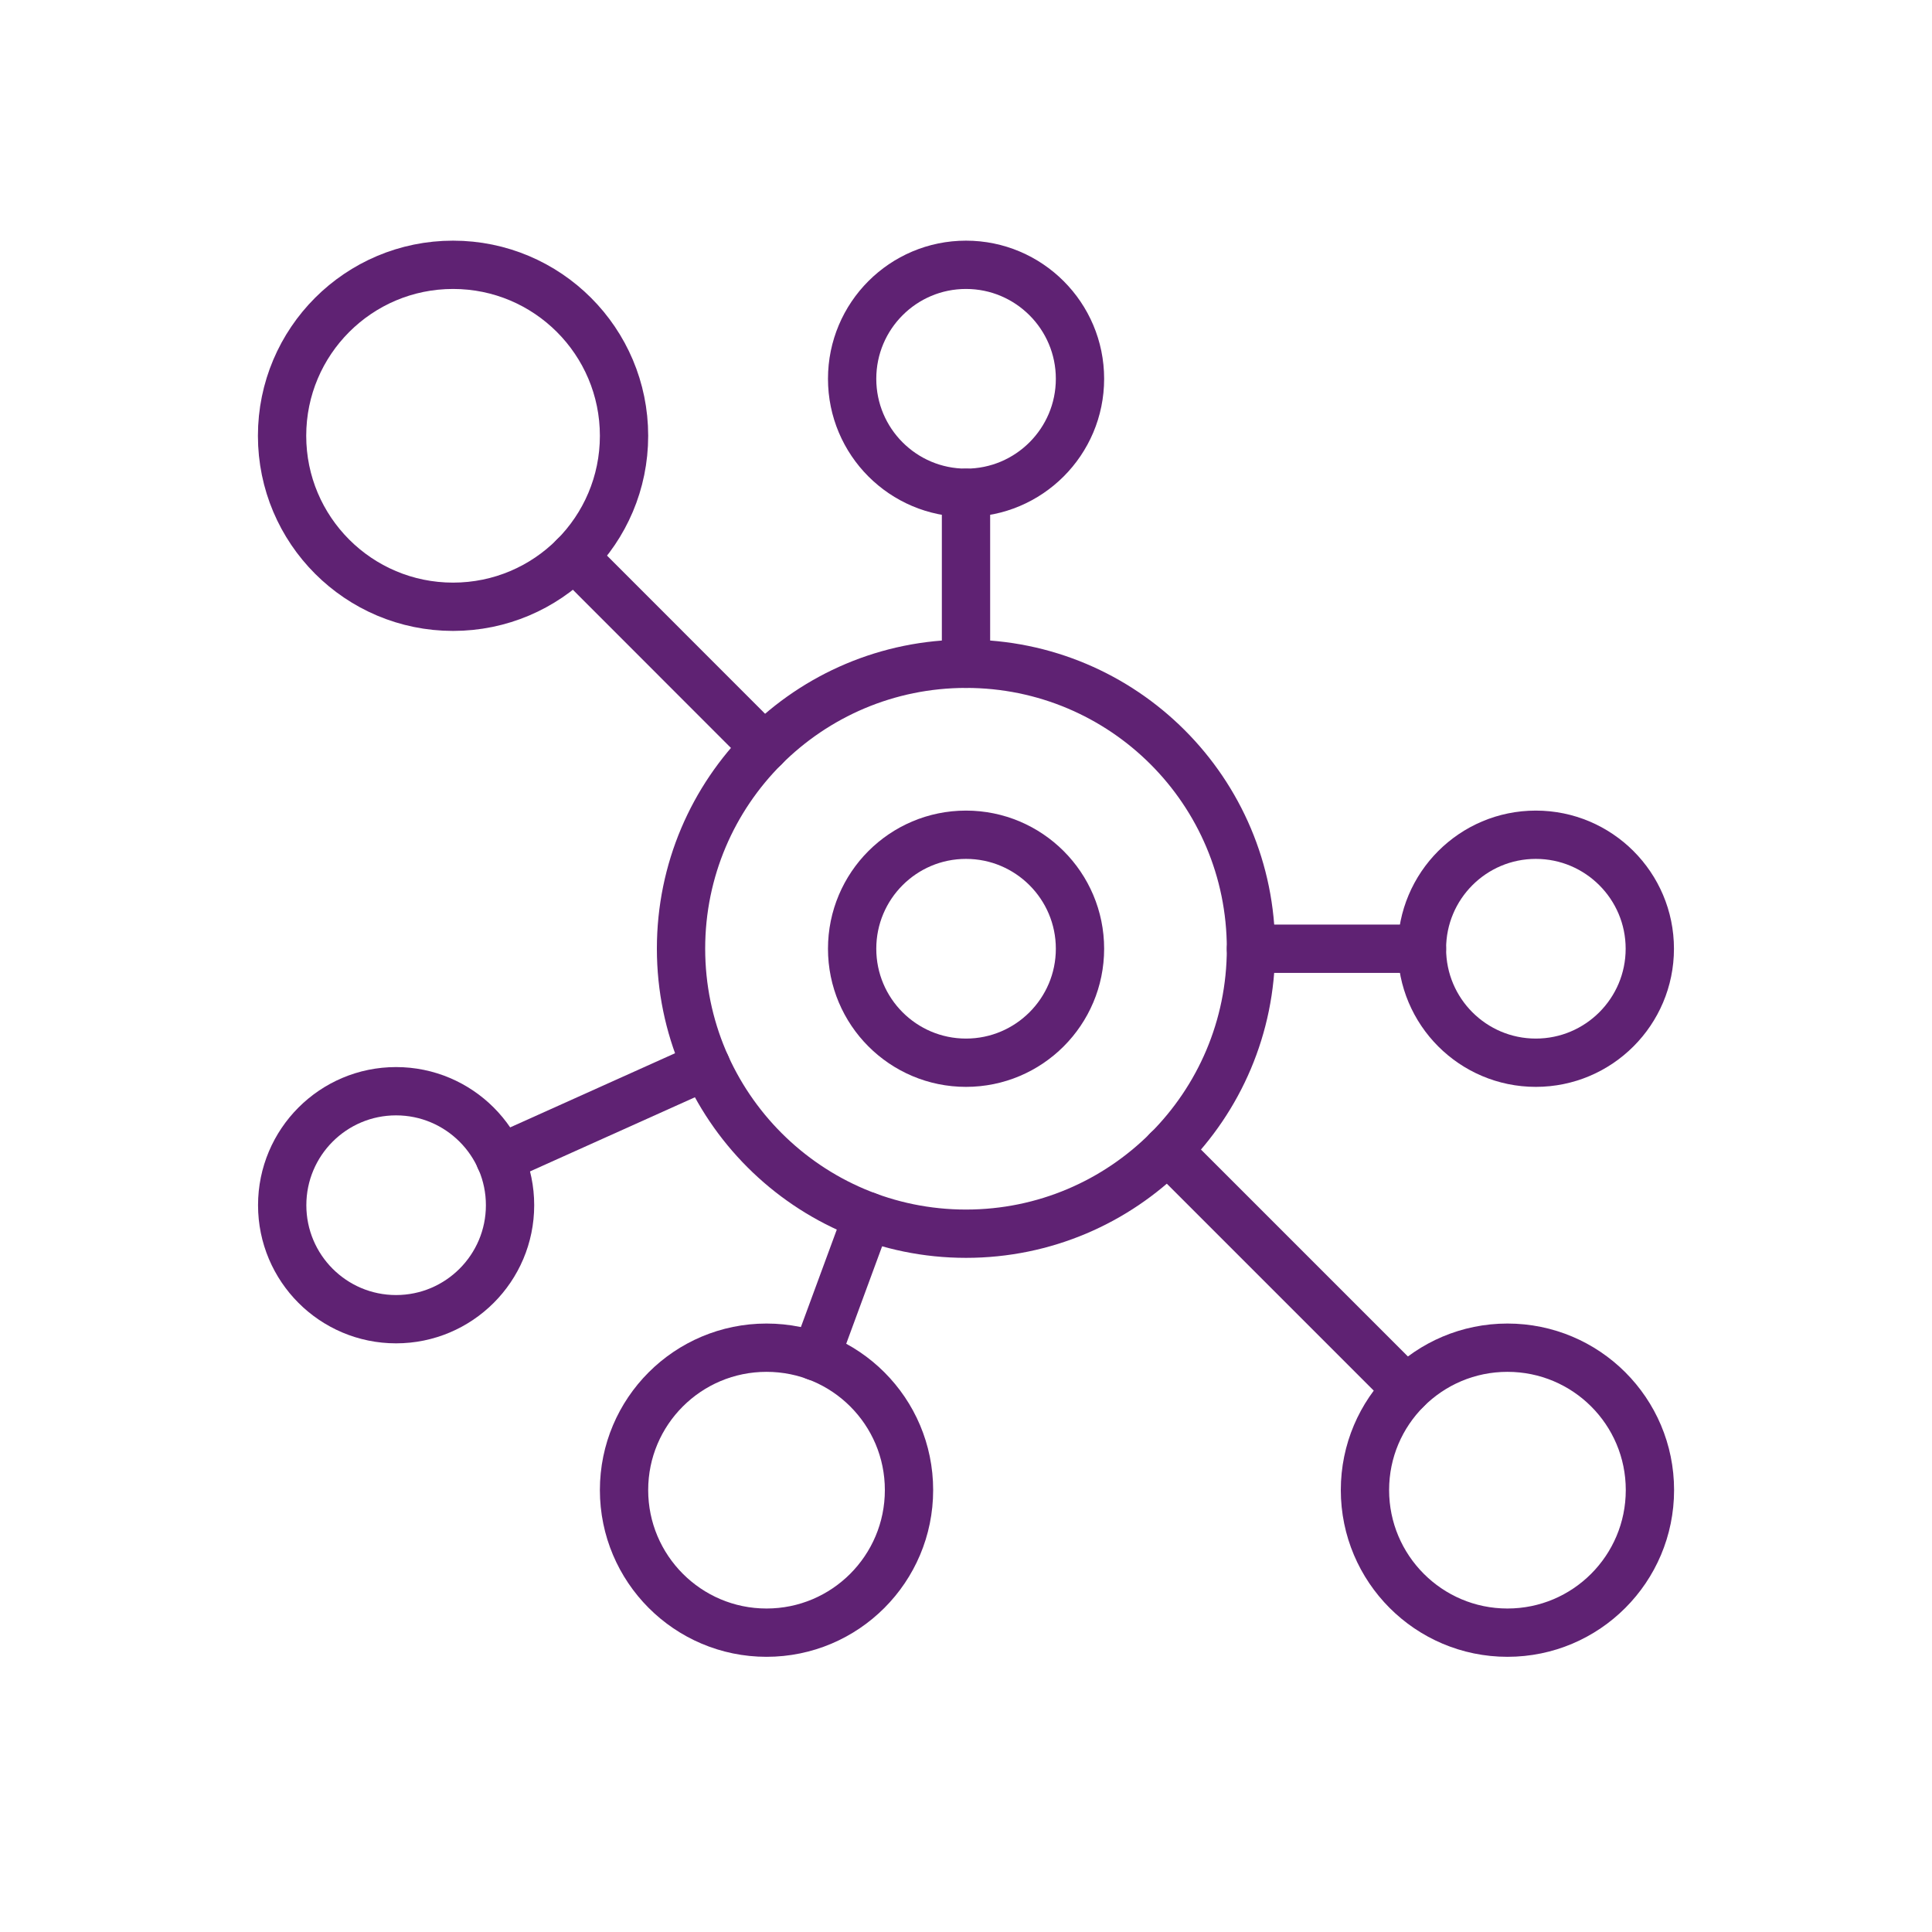 <?xml version="1.0" encoding="UTF-8"?>
<svg xmlns="http://www.w3.org/2000/svg" version="1.1" viewBox="0 0 160 160">
  <defs>
    <style>
      .cls-1 {
        fill: none;
        stroke: #5f2273;
        stroke-linecap: round;
        stroke-linejoin: round;
        stroke-width: 4px;
      }
    </style>
  </defs>
  <!-- Generator: Adobe Illustrator 28.6.0, SVG Export Plug-In . SVG Version: 1.2.0 Build 709)  -->
  <g>
    <g id="Layer_1">
      <g>
        <path class="cls-1" d="M80,21.93c-5.21,0-9.43,4.23-9.43,9.44s4.22,9.44,9.43,9.44,9.44-4.23,9.44-9.44-4.23-9.44-9.44-9.44Z"/>
        <path class="cls-1" d="M63.48,111.61c-6.52,0-11.8,5.28-11.8,11.79s5.28,11.81,11.8,11.81,11.8-5.29,11.8-11.81-5.28-11.79-11.8-11.79Z"/>
        <path class="cls-1" d="M80,54.97c-13.03,0-23.6,10.56-23.6,23.59s10.57,23.61,23.6,23.61,23.6-10.57,23.6-23.61-10.56-23.59-23.6-23.59Z"/>
        <path class="cls-1" d="M80,69.13c-5.21,0-9.43,4.23-9.43,9.44s4.22,9.44,9.43,9.44,9.44-4.23,9.44-9.44-4.23-9.44-9.44-9.44Z"/>
        <path class="cls-1" d="M127.19,69.13c-5.21,0-9.43,4.23-9.43,9.44s4.22,9.44,9.43,9.44,9.44-4.23,9.44-9.44-4.23-9.44-9.44-9.44Z"/>
        <path class="cls-1" d="M32.8,90.37c-5.21,0-9.43,4.23-9.43,9.44s4.22,9.44,9.43,9.44,9.44-4.23,9.44-9.44-4.23-9.44-9.44-9.44Z"/>
        <path class="cls-1" d="M124.84,111.61c-6.52,0-11.8,5.28-11.8,11.79s5.28,11.81,11.8,11.81,11.8-5.29,11.8-11.81-5.28-11.79-11.8-11.79Z"/>
        <path class="cls-1" d="M37.52,21.93c-7.82,0-14.16,6.34-14.16,14.16s6.34,14.16,14.16,14.16,14.16-6.34,14.16-14.16-6.34-14.16-14.16-14.16Z"/>
        <line class="cls-1" x1="47.53" y1="46.1" x2="63.31" y2="61.89"/>
        <line class="cls-1" x1="80" y1="40.81" x2="80" y2="54.97"/>
        <line class="cls-1" x1="67.56" y1="112.34" x2="71.84" y2="100.72"/>
        <line class="cls-1" x1="103.6" y1="78.57" x2="117.76" y2="78.57"/>
        <line class="cls-1" x1="41.4" y1="95.94" x2="58.48" y2="88.26"/>
        <line class="cls-1" x1="116.49" y1="115.06" x2="96.68" y2="95.25"/>
      </g>
    </g>
  </g>
</svg>